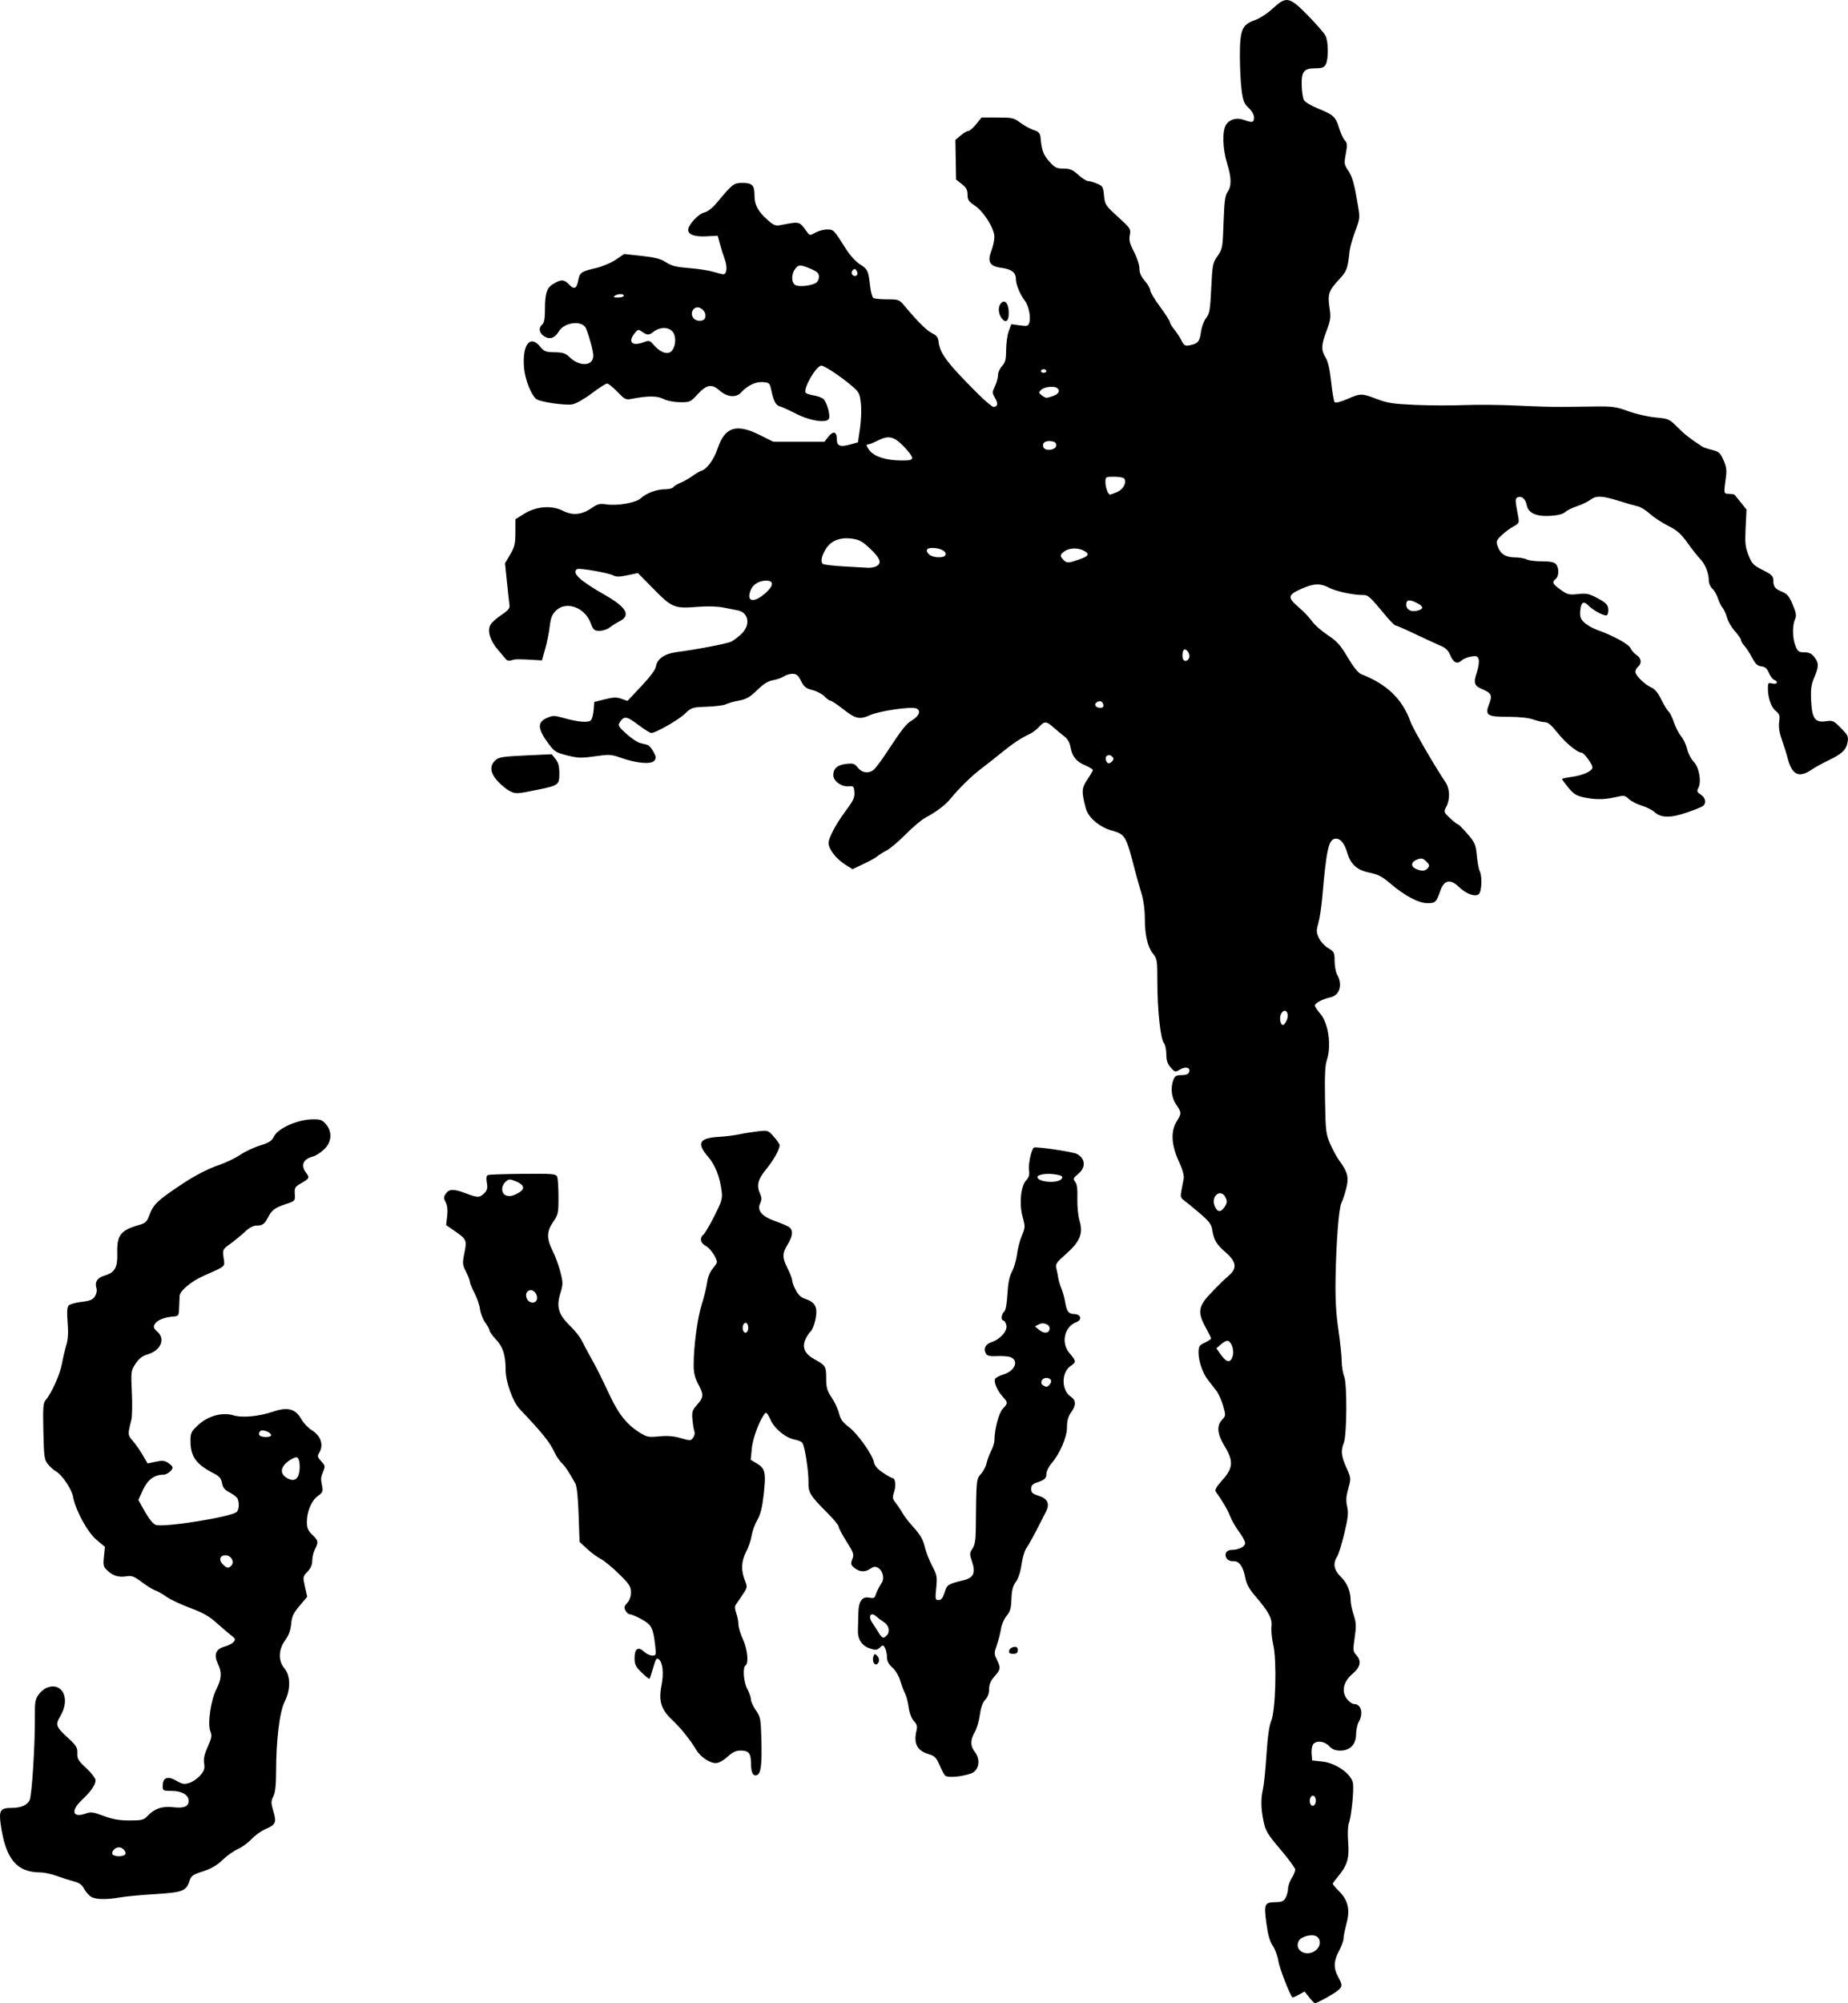 <?xml version="1.0" encoding="UTF-8" standalone="no"?>
<!-- Created with Inkscape (http://www.inkscape.org/) -->

<svg
   width="273.077mm"
   height="295.824mm"
   viewBox="0 0 273.077 295.824"
   version="1.1"
   id="svg5"
   xml:space="preserve"
   inkscape:version="1.2.1 (9c6d41e410, 2022-07-14)"
   sodipodi:docname="Gustaf Wilhelm Palm signature.svg"
   xmlns:inkscape="http://www.inkscape.org/namespaces/inkscape"
   xmlns:sodipodi="http://sodipodi.sourceforge.net/DTD/sodipodi-0.dtd"
   xmlns="http://www.w3.org/2000/svg"
   xmlns:svg="http://www.w3.org/2000/svg"><sodipodi:namedview
     id="namedview7"
     pagecolor="#ffffff"
     bordercolor="#000000"
     borderopacity="0.25"
     inkscape:showpageshadow="2"
     inkscape:pageopacity="0.0"
     inkscape:pagecheckerboard="0"
     inkscape:deskcolor="#d1d1d1"
     inkscape:document-units="mm"
     showgrid="false"
     inkscape:zoom="0.2102413"
     inkscape:cx="537.47765"
     inkscape:cy="587.42026"
     inkscape:window-width="1440"
     inkscape:window-height="878"
     inkscape:window-x="-6"
     inkscape:window-y="-6"
     inkscape:window-maximized="1"
     inkscape:current-layer="layer1" /><defs
     id="defs2" /><g
     inkscape:label="Lager 1"
     inkscape:groupmode="layer"
     id="layer1"
     transform="translate(37.544,5.917)"><path
       style="fill:#000000;stroke-width:0.265"
       d="m 155.927,289.049 -0.703,-0.859 -0.854,0.471 c -0.47,0.259 -0.887,0.438 -0.927,0.397 -0.404,-0.408 -1.939,-4.372 -2.086,-5.383 -0.104,-0.718 -0.473,-1.723 -0.819,-2.232 -0.453,-0.666 -0.721,-1.616 -0.955,-3.378 -0.377,-2.845 -0.287,-3.043 1.406,-3.08 0.925,-0.02 1.188,-0.144 1.463,-0.686 0.184,-0.364 0.337,-0.959 0.339,-1.323 0.003,-0.364 0.243,-1.051 0.533,-1.528 0.29,-0.476 0.528,-1.048 0.528,-1.269 0,-0.222 -0.978,-1.552 -2.172,-2.957 -1.922,-2.26 -2.211,-2.739 -2.508,-4.155 -0.401,-1.911 -0.424,-3.327 -0.079,-4.822 0.14,-0.608 0.368,-2.87 0.506,-5.027 0.166,-2.604 0.402,-4.278 0.7,-4.98 0.65,-1.532 0.851,-8.864 0.307,-11.245 -0.216,-0.946 -0.335,-2.162 -0.265,-2.702 0.149,-1.147 -0.399,-2.183 -2.361,-4.462 -0.923,-1.072 -1.333,-1.811 -1.5,-2.704 -0.32,-1.715 -0.918,-2.549 -1.781,-2.486 -0.783,0.057 -1.337,-0.576 -1.084,-1.237 0.092,-0.239 0.459,-0.433 0.819,-0.433 1.065,0 2.01,-0.474 2.01,-1.008 0,-0.271 -0.399,-1.018 -0.887,-1.66 -0.488,-0.642 -1.083,-1.676 -1.323,-2.297 -0.373,-0.968 -1.227,-2.424 -2.138,-3.646 -0.172,-0.231 0.128,-0.747 0.992,-1.709 1.6,-1.78 1.664,-2.801 0.313,-5.025 -1.084,-1.785 -1.195,-2.987 -0.358,-3.878 0.553,-0.588 0.557,-0.645 0.15,-2.074 -0.23,-0.808 -0.694,-1.822 -1.031,-2.252 -0.337,-0.43 -0.884,-1.134 -1.214,-1.563 -0.792,-1.029 -1.384,-2.751 -1.384,-4.028 0,-0.916 0.102,-1.078 0.926,-1.471 0.509,-0.243 0.926,-0.52 0.926,-0.615 0,-0.095 -0.355,-0.817 -0.789,-1.605 -1.216,-2.206 -1.106,-3.118 0.591,-4.909 1.413,-1.491 1.72,-1.792 2.946,-2.891 1.127,-1.009 0.945,-1.984 -0.624,-3.335 -1.351,-1.163 -1.705,-1.775 -1.973,-3.403 -0.122,-0.745 -0.518,-1.243 -1.938,-2.442 -0.982,-0.829 -2.011,-1.67 -2.289,-1.869 -0.417,-0.3 -0.47,-0.541 -0.306,-1.394 0.109,-0.568 0.259,-1.352 0.333,-1.744 0.089,-0.47 -0.158,-1.349 -0.728,-2.586 -1.097,-2.38 -1.206,-4.417 -0.313,-5.861 0.741,-1.199 0.738,-1.317 -0.07,-2.507 -0.704,-1.038 -0.861,-2.459 -0.403,-3.662 0.21,-0.553 0.432,-0.679 1.199,-0.679 0.619,0 0.997,-0.145 1.103,-0.424 0.262,-0.683 -0.466,-0.916 -1.312,-0.419 -0.746,0.438 -0.772,0.432 -1.401,-0.296 -0.478,-0.554 -0.641,-1.052 -0.641,-1.964 0,-0.672 -0.161,-1.409 -0.358,-1.639 -0.501,-0.585 -0.965,-4.908 -0.965,-8.981 0,-3.212 -0.04,-3.483 -0.62,-4.183 -0.817,-0.986 -1.233,-2.766 -1.233,-5.278 0,-1.254 -0.192,-2.669 -0.496,-3.653 -0.273,-0.883 -0.697,-2.38 -0.942,-3.326 -1.374,-5.304 -1.413,-5.37 -3.533,-5.987 -1.78,-0.517 -3.395,-1.912 -3.747,-3.236 -0.658,-2.474 -0.63,-3.014 0.226,-4.271 0.445,-0.655 0.812,-1.284 0.815,-1.398 0.003,-0.114 -0.523,-0.434 -1.169,-0.711 -1.324,-0.568 -1.879,-1.273 -2.145,-2.724 -0.121,-0.66 -0.446,-1.197 -0.961,-1.587 -0.428,-0.325 -1.147,-0.918 -1.596,-1.318 -1.014,-0.902 -1.276,-0.906 -2.082,-0.032 -0.353,0.382 -0.939,0.835 -1.303,1.005 -1.369,0.641 -2.497,1.386 -4.236,2.798 -0.985,0.8 -2.347,1.872 -3.026,2.381 -1.344,1.008 -3.269,2.889 -4.498,4.396 -0.791,0.969 -2.054,1.923 -3.814,2.881 -0.535,0.291 -1.819,1.382 -2.853,2.424 -1.034,1.042 -2.282,2.098 -2.774,2.347 -0.491,0.249 -1.092,0.627 -1.334,0.839 -0.243,0.213 -1.179,0.735 -2.081,1.162 l -1.639,0.775 -0.918,-0.567 c -1.155,-0.714 -2.089,-1.713 -2.477,-2.651 -0.254,-0.613 -0.2,-0.946 0.343,-2.131 0.355,-0.772 1.265,-2.232 2.023,-3.244 1.148,-1.533 1.365,-1.997 1.3,-2.778 -0.073,-0.872 -0.135,-0.932 -0.89,-0.861 -1.006,0.095 -2.232,-0.802 -2.232,-1.633 0,-0.994 0.605,-1.53 1.892,-1.675 1.059,-0.119 1.261,-0.055 1.742,0.556 0.594,0.755 1.537,0.899 2.287,0.351 0.256,-0.187 1.023,-1.182 1.704,-2.211 2.693,-4.065 3.086,-4.566 4.056,-5.164 1.06,-0.653 1.322,-1.446 0.573,-1.733 -0.778,-0.299 -5.438,0.375 -6.787,0.981 -1.595,0.717 -2.153,0.59 -4.094,-0.934 -0.828,-0.65 -1.633,-1.181 -1.789,-1.181 -0.157,-9e-5 -0.553,-0.286 -0.882,-0.636 -0.328,-0.35 -1.121,-0.768 -1.762,-0.929 -0.968,-0.244 -1.256,-0.472 -1.703,-1.349 -0.431,-0.846 -0.684,-1.056 -1.268,-1.056 -0.401,0 -0.97,0.169 -1.265,0.375 -0.294,0.206 -1.006,0.458 -1.58,0.559 -0.75,0.132 -1.419,0.548 -2.371,1.472 -1.076,1.045 -1.589,1.337 -2.719,1.552 -0.766,0.145 -1.625,0.389 -1.909,0.541 -0.284,0.152 -1.536,0.313 -2.781,0.359 -2.187,0.079 -2.299,0.115 -3.247,1.022 -0.985,0.943 -4.324,2.852 -4.988,2.852 -0.195,0 -1.085,-0.556 -1.977,-1.235 -1.687,-1.283 -2.074,-1.319 -2.73,-0.258 -0.234,0.378 -0.056,0.657 1.041,1.633 0.728,0.647 1.621,1.249 1.984,1.337 0.364,0.088 0.852,0.211 1.086,0.274 0.233,0.062 0.642,0.518 0.909,1.013 0.419,0.777 0.434,0.961 0.115,1.345 -0.467,0.562 -2.629,0.368 -4.926,-0.442 -1.435,-0.506 -1.72,-0.522 -3.84,-0.22 -2.01,0.287 -2.511,0.271 -4.101,-0.131 -1.639,-0.414 -1.898,-0.575 -2.719,-1.688 -1.691,-2.295 -1.735,-3.232 -0.182,-3.881 0.787,-0.329 1.083,-0.326 2.319,0.025 2.227,0.632 3.769,0.756 4.12,0.333 0.166,-0.2 0.34,-0.886 0.387,-1.524 l 0.084,-1.16 1.574,-0.39 c 1.266,-0.314 1.745,-0.328 2.451,-0.073 l 0.877,0.317 2.047,-2.171 c 1.347,-1.428 2.092,-2.444 2.179,-2.968 0.178,-1.074 1.286,-1.842 2.977,-2.064 3.126,-0.411 7.578,-1.266 8.167,-1.569 0.346,-0.178 1.016,-0.69 1.489,-1.138 1.366,-1.293 1.071,-3.156 -0.548,-3.465 -0.317,-0.06 -1.254,-0.246 -2.081,-0.412 -0.927,-0.186 -2.364,-0.233 -3.744,-0.121 -3.551,0.288 -3.867,0.164 -6.576,-2.584 l -2.362,-2.396 -1.536,0.326 c -1.148,0.244 -1.677,0.251 -2.092,0.028 -0.715,-0.383 -5.03,-1.139 -5.355,-0.939 -0.865,0.535 0.404,1.717 4.085,3.806 3.204,1.818 3.893,3.026 2.217,3.886 -0.473,0.243 -1.144,0.662 -1.491,0.933 -0.347,0.27 -1.022,0.492 -1.499,0.492 -0.784,0 -0.912,-0.114 -1.317,-1.175 -0.886,-2.321 -3.641,-3.286 -5.13,-1.796 -0.573,0.573 -0.772,1.08 -0.914,2.336 -0.1,0.882 -0.398,2.368 -0.663,3.303 l -0.482,1.699 -1.032,-0.061 c -2.528,-0.149 -2.916,-0.144 -3.448,0.042 -0.36,0.126 -0.666,0.069 -0.847,-0.157 -0.156,-0.194 -0.692,-0.83 -1.192,-1.412 -1.121,-1.305 -1.569,-2.734 -1.132,-3.612 0.17,-0.342 0.901,-1.012 1.625,-1.489 1.018,-0.671 1.296,-1 1.231,-1.455 -0.047,-0.323 -0.214,-1.852 -0.373,-3.398 l -0.288,-2.81 0.764,-1.291 c 0.655,-1.107 0.765,-1.571 0.77,-3.251 l 0.006,-1.959 1.313,-0.81 c 1.79,-1.104 4.045,-1.274 5.699,-0.43 1.432,0.731 2.792,0.6 4.244,-0.406 0.884,-0.613 1.199,-0.69 2.196,-0.541 1.613,0.242 4.359,-0.24 5.045,-0.885 0.809,-0.76 2.36,-1.344 3.57,-1.344 0.578,0 1.132,-0.131 1.231,-0.292 0.099,-0.16 0.605,-0.469 1.123,-0.686 0.519,-0.217 1.308,-0.667 1.754,-1.001 0.446,-0.334 1.049,-0.679 1.34,-0.767 0.783,-0.238 1.838,-1.699 2.357,-3.266 1.06,-3.195 2.762,-3.739 6.249,-1.997 l 1.977,0.988 3.773,0.004 3.773,0.004 0.615,-0.77 c 0.72,-0.902 1.231,-0.737 1.231,0.397 0,0.995 0.49,1.188 1.967,0.775 l 1.155,-0.323 0.305,-2.085 c 0.169,-1.159 0.225,-2.794 0.124,-3.682 -0.171,-1.512 -0.252,-1.657 -1.517,-2.717 -1.603,-1.343 -3.878,-2.84 -4.318,-2.84 -0.756,0 -2.717,3.369 -2.328,3.998 0.079,0.128 0.622,0.31 1.205,0.403 0.584,0.093 1.228,0.337 1.433,0.542 0.512,0.512 1.025,2.327 0.813,2.879 -0.279,0.726 -2.84,0.335 -4.934,-0.754 -0.941,-0.489 -1.975,-0.958 -2.299,-1.042 -0.626,-0.162 -0.937,-0.748 -1.302,-2.454 -0.211,-0.986 -0.294,-1.064 -1.227,-1.141 -1.048,-0.087 -2.3,0.507 -3.225,1.529 -0.743,0.821 -2.049,0.704 -3.175,-0.284 -1.184,-1.04 -1.908,-0.902 -3.324,0.631 -0.986,1.068 -1.087,1.111 -2.56,1.09 -0.91,-0.013 -1.9,-0.212 -2.435,-0.489 -0.901,-0.467 -2.353,-0.464 -4.735,0.01 -0.791,0.157 -0.986,0.057 -2.046,-1.049 -0.644,-0.673 -1.331,-1.223 -1.527,-1.223 -0.195,0 -1.213,0.65 -2.262,1.445 -1.071,0.811 -2.319,1.522 -2.847,1.621 -1.049,0.197 -4.802,-0.346 -5.347,-0.773 -0.774,-0.607 -1.671,-2.903 -1.818,-4.657 -0.279,-3.329 0.888,-4.89 2.342,-3.131 0.632,0.764 0.852,0.852 2.181,0.872 1.23,0.019 1.605,0.143 2.228,0.74 1.518,1.454 3.487,1.313 3.487,-0.25 0,-0.622 -0.554,-2.697 -1.063,-3.979 -0.504,-1.271 -3.213,-0.987 -4.046,0.424 -0.587,0.994 -1.349,1.235 -2.18,0.691 -0.732,-0.48 -0.843,-1.245 -0.252,-1.736 0.287,-0.238 0.397,-0.867 0.397,-2.264 0,-2.242 0.266,-3.113 1.113,-3.648 1.21,-0.764 1.716,-0.768 2.41,-0.019 0.775,0.836 1.158,0.685 1.39,-0.551 0.221,-1.178 0.44,-1.335 2.536,-1.821 0.985,-0.228 2.304,-0.777 3.006,-1.251 l 1.251,-0.844 2.584,0.281 c 1.995,0.217 2.818,0.432 3.607,0.945 0.811,0.527 1.514,0.703 3.404,0.852 1.31,0.103 2.917,0.349 3.572,0.547 0.655,0.198 1.326,0.361 1.49,0.362 0.516,0.005 0.614,-1.087 0.2,-2.219 -0.218,-0.597 -0.541,-1.622 -0.716,-2.276 l -0.319,-1.191 -1.633,0.085 c -1.779,0.092 -2.726,-0.241 -2.726,-0.96 0,-0.744 1.518,-2.375 2.388,-2.566 0.51,-0.112 1.197,-0.658 1.916,-1.522 2.232,-2.684 2.436,-2.842 3.693,-2.842 1.453,0 1.793,0.339 1.793,1.786 0,1.45 0.466,2.355 1.864,3.618 0.933,0.843 1.234,0.974 1.935,0.841 3,-0.567 2.769,-0.627 3.987,1.032 0.376,0.512 0.416,0.514 1.217,0.066 0.456,-0.255 1.23,-0.463 1.721,-0.463 0.968,0 1.005,0.038 2.766,2.833 0.608,0.965 1.468,1.915 2.085,2.305 1.162,0.733 1.245,0.909 1.51,3.197 0.101,0.873 0.317,1.675 0.479,1.782 0.162,0.107 1.085,0.196 2.05,0.198 1.724,0.004 1.771,0.023 2.646,1.07 1.886,2.257 3.232,3.58 4.03,3.962 0.617,0.296 0.849,0.601 0.907,1.191 0.168,1.728 1.276,3.199 5.824,7.731 1.063,1.059 2.098,1.926 2.299,1.926 0.627,0 0.713,-0.495 0.229,-1.315 -0.439,-0.743 -0.44,-0.839 -0.015,-1.729 0.247,-0.518 0.449,-1.258 0.449,-1.644 0,-0.386 0.268,-0.987 0.595,-1.335 0.491,-0.523 0.598,-0.943 0.608,-2.398 0.007,-0.97 0.182,-2.218 0.39,-2.773 l 0.377,-1.009 1.239,0.17 c 1.108,0.152 1.258,0.111 1.417,-0.391 0.262,-0.825 -0.097,-2.544 -0.687,-3.294 -0.683,-0.869 -1.294,-2.365 -1.294,-3.171 0,-0.952 -0.644,-1.444 -2.151,-1.644 -1.731,-0.23 -2.1,-0.875 -1.46,-2.551 0.24,-0.628 0.436,-1.538 0.436,-2.024 0,-1.223 -1.589,-3.75 -2.907,-4.622 -0.895,-0.592 -1.062,-0.845 -1.062,-1.606 0,-0.701 -0.189,-1.051 -0.846,-1.565 l -0.846,-0.662 -0.051,-2.93 -0.051,-2.93 0.784,-0.66 c 0.431,-0.363 0.942,-0.66 1.135,-0.66 0.193,0 0.709,-0.446 1.147,-0.992 l 0.797,-0.992 h 2.359 c 2.177,0 2.434,0.057 3.331,0.742 0.535,0.408 1.418,0.895 1.964,1.083 0.807,0.278 1.004,0.484 1.061,1.11 0.174,1.917 0.419,2.589 1.299,3.563 0.824,0.912 1.087,1.043 2.101,1.043 0.953,0 1.341,0.165 2.184,0.926 0.564,0.509 1.223,0.926 1.464,0.926 0.242,0 0.836,0.166 1.321,0.368 0.809,0.338 0.892,0.483 1.015,1.764 0.129,1.338 0.213,1.467 2.061,3.147 1.86,1.692 1.921,1.784 1.749,2.698 -0.142,0.759 -0.019,1.246 0.621,2.464 0.449,0.854 0.799,1.926 0.799,2.449 0,0.656 0.234,1.197 0.794,1.834 0.437,0.497 0.794,1.119 0.794,1.383 0,0.263 0.655,1.36 1.455,2.437 0.8,1.077 1.455,2.099 1.455,2.27 0,0.171 0.281,0.648 0.624,1.059 0.343,0.411 0.829,1.148 1.08,1.637 0.406,0.792 0.544,0.871 1.269,0.726 1.182,-0.236 1.438,-0.549 1.629,-1.987 0.094,-0.709 0.433,-1.623 0.754,-2.03 0.512,-0.651 0.604,-1.184 0.759,-4.404 0.166,-3.46 0.218,-3.724 0.933,-4.755 0.728,-1.05 0.762,-1.237 0.889,-4.951 0.106,-3.101 0.223,-3.988 0.595,-4.514 0.603,-0.852 0.581,-2.123 -0.073,-4.21 -0.669,-2.135 -0.74,-4.818 -0.151,-5.717 0.538,-0.822 1.576,-1.095 2.664,-0.702 1.223,0.442 1.463,0.381 1.463,-0.373 0,-0.413 -0.307,-0.956 -0.786,-1.394 -0.655,-0.598 -0.828,-1.026 -1.038,-2.565 -0.139,-1.016 -0.256,-3.252 -0.262,-4.969 -0.013,-3.985 0.299,-4.764 2.168,-5.419 0.747,-0.262 1.877,-0.99 2.657,-1.712 2.035,-1.884 2.484,-1.798 5.231,1.008 1.219,1.246 2.385,2.584 2.59,2.975 0.443,0.844 0.47,3.453 0.043,4.25 -0.236,0.441 -0.549,0.564 -1.433,0.564 -1.784,0 -2.164,0.439 -2.123,2.451 0.019,0.935 0.165,1.943 0.323,2.239 0.161,0.301 1.079,0.854 2.082,1.254 2.265,0.904 2.633,1.243 3.118,2.874 0.216,0.728 0.592,1.543 0.835,1.812 0.381,0.421 0.402,0.698 0.157,2.007 -0.264,1.408 -0.239,1.586 0.337,2.444 0.636,0.947 0.899,1.879 1.463,5.192 0.308,1.808 0.292,1.961 -0.403,3.779 -0.398,1.042 -0.778,2.396 -0.843,3.01 -0.275,2.569 -0.402,2.907 -1.552,4.136 -1.519,1.624 -1.706,2.176 -1.407,4.151 0.218,1.437 0.171,1.811 -0.429,3.405 -0.812,2.156 -0.838,2.855 -0.148,3.971 0.359,0.58 0.619,1.726 0.819,3.603 0.161,1.514 0.395,2.859 0.52,2.991 0.133,0.14 0.896,-0.052 1.844,-0.463 1.996,-0.866 2.149,-0.866 4.396,-0.006 1.538,0.589 2.406,0.722 5.654,0.865 2.11,0.093 5.384,0.106 7.276,0.028 1.892,-0.078 5.404,-0.043 7.805,0.076 2.401,0.119 5.378,0.205 6.615,0.191 1.237,-0.015 3.499,-0.042 5.027,-0.062 2.432,-0.031 3.025,0.056 4.763,0.696 1.091,0.402 2.894,0.818 4.007,0.923 1.966,0.187 2.058,0.227 3.289,1.458 1.085,1.085 1.695,1.562 3.658,2.861 0.16,0.106 0.807,0.322 1.438,0.479 1.009,0.252 1.211,0.432 1.685,1.505 0.428,0.968 0.5,1.495 0.351,2.564 -0.337,2.412 -0.339,2.398 0.445,2.413 0.395,0.008 0.771,0.069 0.837,0.135 0.066,0.066 0.49,0.587 0.943,1.158 l 0.824,1.038 -0.131,2.666 c -0.112,2.287 -0.052,2.866 0.426,4.07 0.5,1.261 0.715,1.483 2.108,2.187 1.32,0.666 1.551,0.891 1.555,1.507 0.006,0.971 0.225,1.256 1.319,1.711 0.749,0.312 1.047,0.676 1.555,1.902 0.517,1.246 0.575,1.632 0.33,2.17 -0.414,0.909 -0.372,2.85 0.085,3.945 0.333,0.798 0.504,0.918 1.304,0.918 0.679,0 1.064,0.183 1.469,0.697 0.69,0.877 0.688,1.394 -0.009,3.015 -0.45,1.047 -0.539,1.7 -0.462,3.396 0.121,2.671 0.577,3.309 2.193,3.071 1.008,-0.148 1.147,-0.085 2.219,1.013 1.05,1.076 1.129,1.25 0.962,2.138 -0.207,1.104 -0.861,1.702 -2.926,2.679 -0.784,0.371 -1.86,0.969 -2.39,1.329 -1.87,1.269 -2.894,0.769 -3.534,-1.727 -0.168,-0.655 -0.551,-1.875 -0.85,-2.711 -0.375,-1.046 -0.499,-1.864 -0.397,-2.623 0.127,-0.945 0.057,-1.174 -0.485,-1.601 -0.685,-0.539 -1.177,-1.933 -1.179,-3.347 -0.003,-0.816 0.053,-0.875 0.66,-0.723 0.721,0.181 0.938,-0.284 0.255,-0.546 -0.224,-0.086 -0.571,-0.549 -0.772,-1.03 -0.272,-0.652 -0.555,-0.896 -1.112,-0.96 -0.58,-0.067 -0.885,-0.352 -1.366,-1.276 -0.34,-0.655 -0.847,-1.436 -1.127,-1.737 -0.28,-0.3 -0.508,-0.687 -0.508,-0.859 0,-0.172 -0.403,-0.76 -0.896,-1.306 -0.493,-0.546 -1.023,-1.454 -1.178,-2.016 -0.155,-0.563 -0.451,-1.218 -0.658,-1.455 -0.207,-0.237 -0.515,-0.864 -0.684,-1.392 -0.169,-0.528 -0.542,-1.172 -0.827,-1.43 -0.286,-0.258 -0.519,-0.791 -0.519,-1.183 0,-1.09 -0.531,-2.44 -1.249,-3.173 -0.356,-0.364 -1.203,-1.435 -1.882,-2.381 -0.996,-1.386 -1.557,-1.881 -2.893,-2.553 -0.912,-0.458 -2.129,-1.259 -2.705,-1.779 -0.576,-0.52 -1.378,-1.015 -1.782,-1.098 -0.404,-0.084 -1.665,-0.444 -2.803,-0.8 -2.476,-0.776 -3.34,-0.809 -4.179,-0.161 -0.347,0.268 -1.216,0.685 -1.932,0.925 -0.716,0.241 -1.526,0.641 -1.801,0.89 -0.324,0.293 -1.087,0.49 -2.163,0.558 -2.078,0.132 -3.277,-0.395 -3.507,-1.543 -0.188,-0.94 -0.725,-1.435 -1.313,-1.21 -0.443,0.17 -0.439,0.332 0.061,2.997 0.144,0.769 0.071,0.903 -0.722,1.323 -0.485,0.257 -1.271,0.841 -1.746,1.298 -0.795,0.764 -0.841,0.896 -0.575,1.658 0.389,1.115 1.179,1.613 2.559,1.613 0.632,0 1.396,0.132 1.699,0.294 0.302,0.162 1.307,0.29 2.232,0.284 1.152,-0.007 1.808,0.115 2.079,0.386 0.51,0.51 0.51,1.786 -7.9e-4,2.21 -0.597,0.496 -0.499,0.717 0.711,1.593 1.011,0.733 1.237,0.789 2.58,0.648 1.292,-0.136 1.649,-0.059 2.927,0.628 1.142,0.614 1.474,0.937 1.542,1.502 0.048,0.396 -0.024,0.831 -0.16,0.966 -0.271,0.271 -1.984,-0.606 -2.795,-1.432 -0.702,-0.715 -1.089,-0.45 -1.182,0.809 -0.067,0.912 0.04,1.215 0.621,1.753 0.386,0.358 1.256,0.848 1.933,1.089 2.349,0.836 4.598,2.072 4.875,2.68 0.151,0.331 0.554,0.786 0.895,1.009 0.707,0.463 0.808,1.233 0.224,1.717 -0.218,0.181 -0.397,0.53 -0.397,0.774 0,0.531 1.438,1.918 2.419,2.333 0.45,0.19 0.954,0.817 1.415,1.758 0.394,0.805 0.876,1.596 1.072,1.759 0.196,0.163 0.553,0.886 0.792,1.607 0.239,0.721 0.718,1.646 1.062,2.056 0.345,0.41 0.741,1.253 0.88,1.873 0.139,0.62 0.578,1.466 0.974,1.88 0.813,0.848 1.181,2.951 0.68,3.886 -0.243,0.455 -0.185,0.609 0.367,0.971 0.707,0.463 0.859,1.249 0.326,1.676 -0.182,0.146 -1.279,0.589 -2.438,0.986 -2.387,0.817 -3.8,0.786 -4.745,-0.102 -0.321,-0.301 -1.157,-0.72 -1.858,-0.931 -0.701,-0.211 -1.558,-0.65 -1.904,-0.975 -0.586,-0.551 -0.721,-0.57 -1.973,-0.281 -1.668,0.385 -3.009,0.393 -4.713,0.027 -1.071,-0.23 -1.496,-0.499 -2.262,-1.434 -0.519,-0.633 -0.943,-1.205 -0.943,-1.271 0,-0.066 0.624,-0.203 1.386,-0.304 1.702,-0.226 3.112,-0.865 3.112,-1.411 0,-0.491 -1.244,-2.178 -1.607,-2.178 -0.614,0 -2.411,-1.485 -3.547,-2.93 -0.869,-1.106 -1.412,-1.568 -1.843,-1.568 -0.336,0 -1.117,-0.179 -1.736,-0.397 -0.705,-0.249 -2.088,-0.397 -3.705,-0.397 -3.152,0 -3.479,-0.221 -2.819,-1.902 0.499,-1.27 0.33,-1.619 -1.065,-2.202 -1.157,-0.484 -1.281,-0.896 -0.75,-2.495 0.244,-0.734 0.361,-1.58 0.262,-1.892 -0.152,-0.478 -0.322,-0.542 -1.111,-0.413 -0.512,0.083 -1.15,0.349 -1.418,0.591 -0.655,0.593 -1.203,0.328 -1.679,-0.813 -0.282,-0.676 -0.682,-1.065 -1.397,-1.36 -0.551,-0.227 -2.223,-0.997 -3.716,-1.71 -1.493,-0.713 -2.824,-1.297 -2.958,-1.297 -0.134,0 -0.699,-0.546 -1.255,-1.214 -2.656,-3.189 -2.762,-3.284 -3.643,-3.284 -1.43,0 -3.929,-0.546 -4.944,-1.081 -1.283,-0.675 -2.246,-0.638 -4.041,0.155 -2.066,0.914 -2.126,1.276 -0.448,2.721 0.76,0.655 1.659,1.599 1.998,2.097 0.339,0.499 1.367,1.405 2.285,2.013 1.395,0.925 1.885,1.468 2.983,3.314 0.86,1.446 1.55,2.3 1.998,2.474 3.806,1.478 6.103,3.702 7.285,7.053 0.348,0.987 3.603,6.601 5.161,8.903 0.645,0.953 0.7,2.497 0.127,3.604 -0.408,0.788 -0.4,0.813 0.548,1.707 0.529,0.499 1.049,0.907 1.157,0.907 0.107,0 0.741,0.633 1.409,1.406 1.114,1.29 1.228,1.554 1.387,3.218 0.096,0.997 0.286,2.023 0.424,2.281 0.4,0.748 0.306,3.038 -0.141,3.409 -0.541,0.449 -1.868,-0.038 -2.945,-1.082 -1.241,-1.203 -2.178,-1.01 -2.728,0.563 -0.602,1.724 -0.73,1.846 -1.923,1.846 -1.292,0 -3.382,-1.113 -5.507,-2.933 -1.151,-0.986 -1.785,-1.314 -3.031,-1.568 -1.855,-0.379 -2.781,-1.207 -3.296,-2.949 -0.4,-1.35 -0.974,-2.075 -1.646,-2.075 -1.098,0 -1.406,1.321 -2.066,8.864 -0.115,1.31 -0.367,2.943 -0.562,3.63 -0.312,1.102 -0.3,1.36 0.096,2.192 0.247,0.519 0.866,1.189 1.376,1.489 0.865,0.51 0.927,0.636 0.935,1.909 0.005,0.75 0.18,1.661 0.388,2.024 0.832,1.456 0.364,3.026 -0.99,3.318 -1.151,0.248 -2.317,0.861 -2.317,1.218 0,0.159 0.345,0.682 0.767,1.163 1.24,1.413 1.727,4.77 0.999,6.902 -0.255,0.747 -0.326,2.355 -0.262,5.92 0.083,4.597 0.13,4.991 0.78,6.482 0.381,0.873 0.981,1.974 1.334,2.447 1.245,1.669 1.44,2.479 1.001,4.162 -0.215,0.827 -0.526,1.754 -0.69,2.061 -0.385,0.719 -0.779,5.794 -0.869,11.173 -0.051,3.052 0.065,5.156 0.416,7.541 0.267,1.819 0.487,3.918 0.489,4.664 0.002,0.746 0.167,1.758 0.368,2.249 0.453,1.105 0.406,8.696 -0.061,9.839 -0.461,1.128 -0.373,1.947 0.393,3.652 0.689,1.536 0.692,1.569 0.274,3.076 -0.324,1.165 -0.362,1.79 -0.164,2.66 0.213,0.932 0.137,1.646 -0.421,3.969 -0.374,1.558 -0.852,3.096 -1.062,3.418 -0.655,1.006 -0.474,1.999 0.547,2.988 0.936,0.908 1.448,2.15 1.451,3.52 7.9e-4,0.409 0.201,1.353 0.444,2.098 0.376,1.151 0.399,1.654 0.152,3.357 -0.267,1.842 -0.25,2.047 0.219,2.55 0.827,0.886 0.65,1.806 -0.54,2.805 -1.361,1.144 -1.68,2.616 -0.807,3.727 0.314,0.4 0.777,0.727 1.029,0.727 1.065,0 1.425,1.37 0.695,2.646 -0.208,0.364 -0.382,1.173 -0.388,1.798 -0.013,1.522 -0.887,2.435 -2.332,2.435 -0.75,0 -1.19,-0.177 -1.646,-0.661 -0.693,-0.738 -1.872,-0.879 -2.366,-0.283 -0.173,0.208 -0.277,0.833 -0.231,1.389 l 0.083,1.011 1.516,0.163 c 2.004,0.215 4.297,1.84 4.509,3.195 0.164,1.049 -0.232,4.932 -0.603,5.907 -0.151,0.398 -0.192,1.619 -0.096,2.867 0.182,2.367 -0.137,3.386 -1.609,5.136 -0.371,0.441 -0.674,0.869 -0.674,0.953 0,0.083 0.408,0.56 0.907,1.059 1.36,1.36 1.68,2.723 1.126,4.8 -0.245,0.92 -0.446,1.927 -0.446,2.237 0,0.31 -0.298,1.123 -0.661,1.807 -0.8,1.502 -0.835,2.519 -0.132,3.829 0.667,1.245 0.662,1.406 -0.066,2.039 -0.543,0.472 -3.059,1.858 -3.373,1.859 -0.073,1.8e-4 -0.449,-0.386 -0.836,-0.859 z m 1.117,-7.093 c 0.612,-0.612 0.594,-1.516 -0.039,-1.912 -0.686,-0.43 -2.343,0.017 -2.662,0.719 -0.687,1.508 1.445,2.45 2.701,1.194 z m -0.149,-21.944 c 0,-0.34 -0.149,-0.667 -0.331,-0.728 -0.406,-0.135 -0.71,0.576 -0.491,1.146 0.233,0.607 0.822,0.306 0.822,-0.419 z m -12.266,-65.733 c 0.218,-0.817 -0.183,-2.012 -0.736,-2.192 -0.166,-0.054 -0.616,0.175 -1,0.51 l -0.698,0.608 0.718,1.002 c 0.829,1.156 1.419,1.181 1.716,0.072 z m -1.197,-21.987 c 0.353,-0.538 0.381,-0.802 0.144,-1.323 -0.671,-1.472 -2.245,-0.282 -1.621,1.225 0.393,0.948 0.898,0.981 1.477,0.098 z m 9.137,-27.489 c 0.514,-1.127 -0.243,-2.047 -0.811,-0.986 -0.287,0.536 -0.1,1.63 0.278,1.63 0.132,0 0.372,-0.29 0.533,-0.645 z m 20.874,-22.521 c 0.285,-0.344 0.248,-0.505 -0.226,-0.979 -0.47,-0.47 -0.694,-0.523 -1.299,-0.311 -0.929,0.327 -1.067,0.996 -0.284,1.374 0.862,0.415 1.416,0.39 1.809,-0.084 z m -46.608,-15.825 c 0.229,-0.276 0.202,-0.443 -0.111,-0.703 -0.506,-0.42 -1.07,0.023 -0.829,0.65 0.196,0.511 0.544,0.53 0.94,0.053 z m -1.341,-8.281 c -0.104,-0.538 -0.491,-0.687 -0.979,-0.378 -0.479,0.303 -0.144,0.819 0.532,0.819 0.355,0 0.504,-0.147 0.447,-0.441 z m 12.702,-7.068 c 0.103,-0.533 -0.44,-1.281 -0.779,-1.071 -0.277,0.171 -0.315,1.268 -0.053,1.53 0.286,0.286 0.736,0.039 0.832,-0.459 z m 34.022,-6.939 c 0.626,-0.24 0.509,-0.573 -0.362,-1.023 -1.13,-0.584 -1.601,-0.515 -1.601,0.236 0,0.83 0.905,1.193 1.963,0.787 z m -96.706,-2.453 c 1.278,-1.105 1.351,-1.885 0.175,-1.885 -1.041,0 -1.943,0.534 -2.282,1.352 -0.727,1.755 0.371,2.032 2.107,0.532 z m 16.444,-4.011 c 0.84,-0.45 0.592,-1.161 -0.894,-2.567 -1.179,-1.115 -1.622,-1.359 -2.74,-1.513 -1.628,-0.224 -2.95,0.256 -3.714,1.347 -0.713,1.019 -0.963,2.123 -0.542,2.395 0.182,0.118 1.582,0.282 3.11,0.365 1.528,0.083 3.113,0.172 3.523,0.198 0.41,0.027 0.975,-0.075 1.257,-0.225 z m 29.972,-1.004 c 1.435,-0.494 1.602,-0.817 0.672,-1.298 -0.87,-0.45 -2.118,-0.416 -2.822,0.077 -0.697,0.488 -0.73,0.732 -0.172,1.289 0.502,0.502 0.681,0.497 2.322,-0.069 z m -19.788,-0.6 c 0.291,-0.472 -0.469,-0.994 -1.575,-1.083 -1.151,-0.092 -1.475,0.285 -0.815,0.945 0.484,0.484 2.118,0.578 2.39,0.138 z m 25.383,-9.35 c 0.902,-0.377 1.442,-1.382 1.069,-1.987 -0.095,-0.154 -0.761,-0.28 -1.48,-0.28 -1.282,0 -1.307,0.015 -1.307,0.811 0,0.769 0.395,1.835 0.679,1.835 0.072,0 0.54,-0.171 1.04,-0.379 z m -30.294,-5.082 c 0,-0.239 -0.578,-1.013 -1.285,-1.72 -1.467,-1.467 -2.199,-1.61 -3.874,-0.756 -0.571,0.291 -1.199,0.529 -1.397,0.529 -0.257,0 -0.199,0.225 0.204,0.79 0.693,0.973 2.407,1.547 4.699,1.573 1.365,0.015 1.654,-0.058 1.654,-0.416 z m 21.299,-1.814 c 0,-0.386 -0.205,-0.553 -0.76,-0.616 -0.888,-0.102 -1.364,0.269 -1.129,0.88 0.255,0.665 1.889,0.437 1.889,-0.264 z m -0.436,-7.302 c 0.853,-0.297 1.086,-0.845 0.51,-1.201 -0.506,-0.313 -1.884,-0.119 -2.322,0.326 -0.353,0.359 -0.341,0.446 0.116,0.785 0.616,0.457 0.641,0.458 1.696,0.09 z m -1.019,-3.678 c 0,-0.146 -0.179,-0.265 -0.397,-0.265 -0.218,0 -0.397,0.119 -0.397,0.265 0,0.146 0.179,0.265 0.397,0.265 0.218,0 0.397,-0.119 0.397,-0.265 z m -55.332,-3.002 c 0.559,-0.674 0.653,-1.981 0.193,-2.684 -0.555,-0.847 -1.907,-0.898 -2.909,-0.11 -0.702,0.552 -0.925,0.541 -1.825,-0.09 -0.405,-0.284 -0.549,-0.236 -0.986,0.329 -0.99,1.279 -0.369,1.925 1.279,1.329 0.883,-0.319 0.978,-0.299 1.508,0.317 1.045,1.215 2.176,1.59 2.741,0.909 z m 4.892,-4.803 c 0.211,-0.551 -0.063,-1.154 -0.673,-1.481 -0.947,-0.507 -1.737,0.78 -0.957,1.56 0.445,0.445 1.448,0.396 1.63,-0.079 z m -12.002,-3.307 c 0,-0.336 -0.803,-0.336 -1.323,0 -0.301,0.195 -0.19,0.257 0.463,0.261 0.473,0.002 0.86,-0.115 0.86,-0.261 z m 28.344,-1.87 c 0.282,-0.151 0.496,-0.551 0.496,-0.927 0,-0.534 -0.234,-0.762 -1.213,-1.181 -1.543,-0.661 -1.839,-0.653 -2.344,0.068 -0.55,0.785 -0.524,1.963 0.051,2.314 0.503,0.307 2.215,0.151 3.01,-0.274 z m 6.152,-1.252 c 0.072,-0.116 0.024,-0.383 -0.106,-0.593 -0.178,-0.289 -0.311,-0.307 -0.542,-0.077 -0.168,0.168 -0.225,0.435 -0.128,0.593 0.209,0.338 0.59,0.376 0.775,0.077 z M -24.155,274.151 c -0.324,-0.227 -0.768,-0.759 -0.987,-1.181 -0.287,-0.556 -0.707,-0.848 -1.52,-1.059 -0.617,-0.16 -1.752,-0.522 -2.522,-0.803 -0.769,-0.282 -1.841,-0.513 -2.381,-0.513 -3.505,-0.005 -5.137,-1.957 -5.863,-7.01 -0.309,-2.153 -0.079,-2.514 1.606,-2.514 1.342,0 2.25,-0.382 2.644,-1.112 0.346,-0.641 0.832,-8.345 0.787,-12.473 -0.022,-1.985 0.059,-2.459 0.535,-3.127 0.308,-0.433 0.865,-0.903 1.237,-1.045 2.295,-0.873 3.506,1.604 2.023,4.135 -0.808,1.379 -0.731,1.598 1.177,3.356 1.162,1.07 1.334,1.36 1.303,2.188 -0.031,0.83 0.142,1.119 1.33,2.217 0.751,0.694 1.365,1.493 1.364,1.776 -0.002,0.68 -0.676,1.647 -2.049,2.942 -1.674,1.58 -1.34,2.672 0.602,1.97 0.752,-0.272 1.101,-0.225 2.644,0.356 1.339,0.504 2.28,0.669 3.817,0.669 1.82,0 2.104,-0.069 2.646,-0.647 1.043,-1.11 2.185,-1.499 3.829,-1.306 1.572,0.185 2.27,-0.107 2.27,-0.949 0,-0.862 -1.018,-1.464 -2.477,-1.464 -1.323,0 -1.36,-0.021 -1.36,-0.765 0,-1.209 0.721,-1.476 2.004,-0.741 0.928,0.532 1.183,0.573 1.97,0.313 0.497,-0.164 1.217,-0.671 1.6,-1.126 0.561,-0.667 0.667,-1.007 0.546,-1.754 -0.109,-0.67 0.04,-1.349 0.537,-2.457 0.584,-1.301 0.642,-1.642 0.385,-2.264 -0.446,-1.081 0.064,-4.638 0.895,-6.247 0.771,-1.492 0.83,-2.449 0.229,-3.709 -0.644,-1.35 -0.331,-2.202 0.934,-2.543 0.564,-0.152 1.184,-0.468 1.379,-0.703 0.306,-0.368 0.253,-0.504 -0.385,-0.99 -0.407,-0.31 -1.377,-1.138 -2.156,-1.84 -1.071,-0.965 -2.019,-1.5 -3.883,-2.19 -1.357,-0.502 -2.943,-1.251 -3.525,-1.664 -0.582,-0.413 -1.324,-0.834 -1.649,-0.935 -0.325,-0.101 -1.202,-0.643 -1.949,-1.205 -1.128,-0.848 -1.507,-0.996 -2.24,-0.877 -1.182,0.192 -2.002,-0.044 -2.833,-0.814 -0.628,-0.582 -0.677,-0.771 -0.542,-2.082 l 0.149,-1.442 -1.24,-1.033 c -1.333,-1.11 -3.112,-4.366 -3.473,-6.357 -0.211,-1.161 -1.626,-3.26 -2.545,-3.773 -0.337,-0.188 -0.869,-0.664 -1.183,-1.058 -0.519,-0.651 -0.579,-1.091 -0.661,-4.843 -0.078,-3.526 -0.028,-4.198 0.341,-4.618 0.842,-0.959 2.097,-3.738 2.383,-5.279 0.16,-0.859 0.458,-2.129 0.662,-2.821 0.263,-0.892 0.321,-1.874 0.196,-3.367 -0.121,-1.447 -0.08,-2.224 0.131,-2.478 0.169,-0.203 1.02,-0.45 1.892,-0.549 1.269,-0.144 1.669,-0.306 2.002,-0.814 0.243,-0.371 0.345,-0.86 0.244,-1.177 -0.301,-0.949 0.099,-1.571 1.229,-1.909 1.471,-0.441 1.896,-1.189 1.84,-3.237 -0.075,-2.735 0.454,-3.424 3.251,-4.234 0.916,-0.265 1.138,-0.476 1.482,-1.41 0.609,-1.647 1.168,-2.18 4.893,-4.655 1.846,-1.227 3.936,-2.301 5.43,-2.791 0.949,-0.311 2.328,-0.971 3.063,-1.467 0.736,-0.496 2.077,-1.128 2.98,-1.405 1.37,-0.421 1.718,-0.652 2.096,-1.394 0.59,-1.157 3.459,-2.427 5.578,-2.468 1.241,-0.024 1.5,0.065 2.051,0.705 0.988,1.149 0.876,2.659 -0.28,3.748 -0.501,0.472 -1.244,0.942 -1.652,1.045 -1.424,0.357 -1.819,1.295 -1.001,2.377 0.558,0.738 0.506,0.859 -0.666,1.529 -0.97,0.555 -1.049,0.685 -0.992,1.628 0.061,1.016 0.05,1.029 -1.317,1.481 -1.626,0.538 -2.083,0.879 -2.644,1.973 -0.511,0.997 -0.801,1.201 -1.723,1.206 -0.445,0.002 -1.063,0.331 -1.623,0.864 -0.498,0.473 -1.462,1.267 -2.144,1.765 -1.233,0.901 -1.239,0.911 -1.071,2.129 0.19,1.381 0.456,1.143 -2.987,2.677 -1.816,0.809 -3.468,2.202 -3.513,2.963 -0.011,0.177 -0.04,0.917 -0.066,1.644 -0.046,1.311 -0.055,1.324 -0.973,1.399 -1.28,0.105 -2.352,0.566 -2.663,1.147 -0.206,0.385 -0.12,0.611 0.407,1.07 1.252,1.089 0.534,2.771 -1.434,3.361 -0.781,0.234 -1.273,0.615 -1.776,1.376 -0.68,1.028 -0.693,1.125 -0.549,4.233 0.081,1.749 0.05,3.563 -0.068,4.03 -0.562,2.224 -0.56,2.251 0.22,3.152 0.415,0.479 1.073,1.422 1.463,2.095 l 0.709,1.223 1.195,-0.255 c 0.964,-0.206 1.321,-0.172 1.846,0.172 0.358,0.235 0.651,0.534 0.651,0.666 0,0.424 -0.816,1.071 -1.35,1.071 -1.337,0 -2.338,0.744 -3.027,2.249 l -0.679,1.485 0.962,1.72 c 0.571,1.02 1.215,1.816 1.585,1.957 1.152,0.438 11.25,-1.175 11.99,-1.915 0.337,-0.337 0.404,-1.234 0.144,-1.912 -0.091,-0.236 -0.612,-0.658 -1.159,-0.937 -0.768,-0.392 -1.033,-0.712 -1.163,-1.405 -0.13,-0.692 -0.394,-1.012 -1.156,-1.4 -2.669,-1.357 -3.501,-2.504 -3.501,-4.826 0,-1.193 0.093,-1.383 1.156,-2.363 1.46,-1.346 3.538,-1.911 5.2,-1.413 1.32,0.395 3.781,0.161 5.914,-0.565 2.087,-0.709 3.248,-0.396 4.09,1.101 0.323,0.575 1.003,1.303 1.51,1.616 1.42,0.877 1.865,2.237 1.123,3.425 -0.272,0.435 -0.223,0.619 0.319,1.196 0.589,0.627 0.613,0.75 0.297,1.533 -0.375,0.928 -0.379,0.995 -0.142,2.204 0.138,0.704 0.046,0.906 -0.627,1.386 -0.952,0.678 -1.642,2.288 -1.642,3.831 0,0.917 0.153,1.283 0.794,1.896 0.905,0.867 0.948,1.099 0.399,2.153 -0.217,0.417 -0.396,1.168 -0.397,1.669 -0.001,0.625 -0.223,1.143 -0.707,1.647 -0.69,0.72 -0.698,0.767 -0.373,2.218 l 0.332,1.482 -1.124,1.333 c -0.924,1.096 -1.146,1.574 -1.249,2.691 -0.086,0.937 -0.36,1.682 -0.884,2.402 -1.01,1.389 -1.048,3.034 -0.098,4.163 0.913,1.084 0.919,3.165 0.017,4.918 -0.74,1.436 -1.253,5.667 -1.259,10.38 -0.002,1.951 -0.124,3.02 -0.407,3.59 -0.362,0.729 -0.361,0.956 0.015,2.237 0.488,1.664 0.358,1.935 -1.272,2.646 -0.584,0.255 -1.479,0.907 -1.988,1.448 -0.509,0.542 -1.414,1.198 -2.01,1.458 -0.596,0.26 -1.609,0.98 -2.251,1.599 -0.827,0.798 -1.669,1.288 -2.885,1.681 -1.54,0.497 -1.748,0.648 -2.013,1.468 -0.464,1.436 -1.036,1.65 -5.07,1.896 -1.997,0.122 -4.285,0.334 -5.085,0.472 -2.215,0.382 -3.781,0.338 -4.441,-0.124 z m 5.109,-6.213 c 0.233,-0.377 -0.364,-1.047 -0.933,-1.047 -0.569,0 -1.166,0.67 -0.933,1.047 0.094,0.152 0.514,0.276 0.933,0.276 0.419,0 0.839,-0.124 0.933,-0.276 z m 15.722,-42.702 c 0.458,-0.551 -0.101,-1.472 -0.893,-1.472 -0.841,0 -1.052,0.686 -0.41,1.329 0.623,0.623 0.881,0.651 1.303,0.143 z m 9.794,-13.096 c 0.417,-0.78 0.344,-2.653 -0.11,-2.827 -0.211,-0.081 -0.806,0.175 -1.323,0.569 -1.096,0.836 -1.231,1.742 -0.351,2.358 0.793,0.556 1.453,0.519 1.784,-0.1 z m -3.959,-6.108 c 0,-0.453 -1.292,-0.925 -1.625,-0.592 -0.158,0.158 -0.207,0.417 -0.11,0.575 0.225,0.364 1.734,0.38 1.734,0.017 z m 99.572,50.237 c -0.157,-0.197 -0.529,-0.915 -0.826,-1.597 -0.463,-1.063 -0.698,-1.287 -1.648,-1.571 -1.616,-0.484 -2.165,-1.546 -1.739,-3.363 0.169,-0.718 0.1,-0.995 -0.367,-1.492 -0.357,-0.38 -0.648,-1.147 -0.77,-2.029 -0.108,-0.78 -0.347,-1.695 -0.531,-2.034 -0.184,-0.339 -0.502,-1.181 -0.707,-1.871 -0.217,-0.73 -0.706,-1.552 -1.17,-1.966 -0.558,-0.497 -0.797,-0.953 -0.797,-1.52 0,-0.445 -0.129,-1.049 -0.286,-1.343 -0.269,-0.502 -0.315,-0.507 -0.777,-0.089 -0.419,0.379 -0.632,0.399 -1.444,0.131 -1.274,-0.42 -1.863,-1.371 -1.791,-2.893 0.031,-0.666 0.062,-1.743 0.069,-2.394 0.017,-1.653 0.564,-2.42 1.581,-2.217 0.621,0.124 0.821,0.053 0.944,-0.338 0.167,-0.53 0.462,-1.123 0.95,-1.911 0.4,-0.645 0.091,-1.804 -0.576,-2.161 -0.404,-0.216 -0.669,-0.187 -1.114,0.125 -0.783,0.549 -1.599,0.515 -2.355,-0.098 -0.555,-0.45 -0.592,-0.594 -0.327,-1.297 0.272,-0.722 0.198,-0.949 -0.853,-2.603 -0.633,-0.996 -1.154,-1.982 -1.158,-2.19 -0.004,-0.208 -0.751,-1.12 -1.661,-2.027 -2.535,-2.527 -2.849,-3.031 -2.807,-4.515 0.043,-1.549 -0.546,-5.388 -0.897,-5.839 -0.138,-0.178 -0.649,-0.398 -1.135,-0.489 -1.369,-0.257 -3.017,-1.62 -3.599,-2.978 -0.294,-0.686 -0.606,-1.088 -0.736,-0.949 -0.77,0.826 -1.841,3.597 -1.997,5.167 l -0.174,1.75 0.935,0.551 c 1.212,0.715 1.352,1.366 0.985,4.593 -0.22,1.935 -0.474,2.939 -0.947,3.747 -0.356,0.607 -0.729,1.639 -0.83,2.294 -0.101,0.655 -0.464,1.725 -0.807,2.379 -0.726,1.382 -0.793,2.744 -0.208,4.205 0.407,1.018 0.4,1.062 -0.331,2.162 -0.411,0.617 -0.862,1.278 -1.002,1.468 -0.168,0.227 -0.145,0.652 0.066,1.236 0.177,0.49 0.323,1.239 0.325,1.665 10e-4,0.426 0.299,1.412 0.661,2.19 0.672,1.444 0.889,3.571 0.394,3.876 -0.458,0.283 -0.293,2.462 0.265,3.503 0.291,0.543 0.529,1.229 0.529,1.525 0,0.296 0.327,1.012 0.728,1.591 0.682,0.987 0.733,1.26 0.816,4.332 0.1,3.701 -0.065,5.012 -0.659,5.24 -0.577,0.221 -0.876,-0.385 -0.881,-1.785 -0.005,-1.442 -0.339,-1.839 -1.546,-1.839 -0.665,0 -1.181,0.247 -1.932,0.926 -0.635,0.574 -1.295,0.926 -1.735,0.926 -0.907,0 -2.277,-0.935 -2.888,-1.972 -0.864,-1.464 -2.236,-3.17 -3.537,-4.397 -1.654,-1.559 -2.038,-2.808 -1.576,-5.13 0.353,-1.774 0.185,-3.348 -0.408,-3.841 -0.313,-0.259 -0.451,-0.051 -0.819,1.23 -0.244,0.848 -0.49,1.594 -0.548,1.658 -0.058,0.063 -0.579,-0.348 -1.158,-0.914 -0.908,-0.886 -1.053,-1.187 -1.053,-2.174 0,-1.385 0.539,-1.725 1.42,-0.898 0.329,0.309 0.868,0.563 1.196,0.563 0.571,0 0.59,-0.068 0.425,-1.521 -0.291,-2.568 -0.533,-3.035 -1.986,-3.836 -0.726,-0.4 -1.494,-0.728 -1.707,-0.728 -0.213,0 -0.521,-0.249 -0.684,-0.554 -0.243,-0.454 -0.197,-0.66 0.255,-1.142 0.353,-0.376 0.552,-0.938 0.552,-1.561 0,-0.85 -0.223,-1.193 -1.766,-2.713 -0.971,-0.957 -2.192,-1.959 -2.712,-2.226 -0.52,-0.267 -1.436,-0.944 -2.034,-1.503 l -1.088,-1.017 -0.138,-4 c -0.092,-2.664 -0.259,-4.215 -0.5,-4.644 -0.997,-1.774 -1.472,-2.482 -2.013,-3.008 -0.326,-0.317 -0.778,-0.98 -1.004,-1.473 -0.719,-1.572 -1.775,-2.889 -5.203,-6.494 -0.998,-1.049 -2.064,-4.028 -2.065,-5.774 -0.002,-2.196 -0.389,-3.395 -1.464,-4.535 -0.504,-0.534 -0.916,-1.11 -0.916,-1.28 0,-0.17 -0.282,-0.69 -0.626,-1.157 -0.344,-0.467 -0.697,-1.368 -0.784,-2.004 -0.087,-0.636 -0.46,-1.723 -0.829,-2.417 -0.369,-0.694 -0.671,-1.427 -0.671,-1.63 0,-0.202 -0.255,-0.867 -0.566,-1.477 -0.525,-1.028 -0.542,-1.229 -0.235,-2.771 0.38,-1.913 0.332,-2.018 -1.532,-3.3 l -1.172,-0.807 0.156,-1.318 c 0.106,-0.891 0.035,-1.553 -0.218,-2.042 -0.326,-0.63 -0.323,-0.798 0.024,-1.293 0.495,-0.707 1.171,-0.716 2.951,-0.039 1.744,0.663 2.048,0.661 2.729,-0.02 0.442,-0.442 0.516,-0.746 0.38,-1.553 -0.12,-0.712 -0.069,-1.042 0.179,-1.135 0.191,-0.072 2.524,-0.149 5.183,-0.172 4.396,-0.037 4.853,0.002 5.027,0.427 0.105,0.257 0.192,1.609 0.192,3.004 0,2.377 -0.049,2.607 -0.781,3.662 -0.979,1.413 -0.997,2.46 -0.073,4.299 0.389,0.774 0.901,2.174 1.139,3.109 0.403,1.588 0.401,1.801 -0.025,3.207 -0.596,1.969 -0.251,3.083 1.48,4.769 0.696,0.678 1.458,1.636 1.693,2.128 0.235,0.492 0.83,1.609 1.322,2.482 0.492,0.873 1.14,2.098 1.438,2.722 0.299,0.624 0.982,2.053 1.519,3.175 1.215,2.541 2.398,4.015 4.096,5.105 1.243,0.798 1.417,0.836 3.068,0.682 1.241,-0.116 2.174,-0.04 3.207,0.26 1.382,0.402 1.474,0.398 1.813,-0.064 0.196,-0.268 0.285,-0.67 0.197,-0.892 -0.088,-0.222 -0.218,-1 -0.289,-1.727 -0.116,-1.19 -0.048,-1.416 0.683,-2.249 0.984,-1.123 1.001,-1.47 0.151,-3.068 -0.487,-0.916 -0.661,-1.65 -0.661,-2.782 0,-2.792 0.554,-6.951 1.194,-8.967 0.347,-1.091 0.703,-2.549 0.792,-3.24 0.098,-0.76 0.417,-1.558 0.808,-2.023 0.355,-0.422 0.645,-0.851 0.645,-0.953 0,-0.619 -0.98,-2.069 -1.623,-2.401 -0.825,-0.427 -0.988,-1.181 -0.366,-1.697 0.215,-0.179 0.942,-1.414 1.614,-2.744 1.072,-2.12 1.205,-2.566 1.077,-3.61 -0.266,-2.169 -0.957,-3.927 -2.033,-5.169 -1.726,-1.994 -1.288,-2.746 1.693,-2.91 0.892,-0.049 2.218,-0.216 2.945,-0.371 0.728,-0.155 1.983,-0.355 2.789,-0.446 1.437,-0.161 1.483,-0.145 2.315,0.803 0.467,0.532 0.849,1.086 0.849,1.231 0,0.646 -0.841,2.165 -1.96,3.538 -1.281,1.572 -1.491,2.429 -0.908,3.708 0.235,0.517 0.232,0.839 -0.016,1.383 -0.482,1.058 0.285,1.93 2.32,2.637 0.899,0.313 1.811,0.714 2.026,0.892 0.566,0.47 0.478,1.302 -0.264,2.508 -0.826,1.342 -0.828,1.952 -0.007,3.572 0.364,0.718 0.661,1.493 0.661,1.722 0,0.229 0.235,0.878 0.523,1.441 0.376,0.736 0.789,1.113 1.465,1.336 1.452,0.479 1.824,1.247 1.459,3.008 -0.165,0.797 -0.491,1.606 -0.724,1.799 -0.233,0.193 -0.587,0.743 -0.788,1.223 -0.487,1.166 -0.046,2.088 1.373,2.87 1.638,0.903 1.719,1.036 1.725,2.817 0.004,1.387 0.129,1.827 0.804,2.822 0.439,0.648 0.93,1.701 1.091,2.34 0.225,0.892 0.554,1.354 1.422,1.996 1.278,0.945 3.499,4.048 3.732,5.215 0.107,0.536 0.524,1.017 1.358,1.57 0.662,0.438 1.294,0.797 1.405,0.797 0.408,0 0.531,1.094 0.226,2.017 -0.279,0.844 -0.251,1.029 0.244,1.649 0.307,0.384 0.754,1.056 0.994,1.492 0.24,0.437 1.002,1.414 1.693,2.173 0.931,1.022 1.342,1.741 1.587,2.778 0.182,0.77 0.68,2.054 1.105,2.855 0.712,1.34 0.76,1.597 0.597,3.241 -0.166,1.67 -0.143,1.786 0.354,1.786 0.392,0 0.624,-0.293 0.887,-1.12 0.372,-1.17 0.457,-1.225 2.815,-1.803 1.469,-0.36 1.798,-1.098 1.231,-2.766 -0.37,-1.09 -0.364,-1.237 0.071,-1.902 0.348,-0.532 0.477,-1.278 0.492,-2.849 0.07,-7.413 0.071,-7.43 0.75,-8.163 0.351,-0.379 0.723,-1.081 0.826,-1.56 0.104,-0.479 0.412,-1.313 0.685,-1.853 0.273,-0.54 0.497,-1.245 0.497,-1.566 0,-1.618 0.629,-4.015 1.221,-4.654 0.781,-0.843 0.781,-0.943 -0.001,-1.788 -0.761,-0.821 -1.331,-2.113 -1.145,-2.597 0.074,-0.193 0.624,-0.498 1.222,-0.677 1.774,-0.531 2.384,-2.124 0.994,-2.593 -0.314,-0.106 -1.187,-0.164 -1.939,-0.128 -1.056,0.05 -1.425,-0.038 -1.619,-0.384 -0.403,-0.72 -0.065,-1.387 0.855,-1.691 1.3,-0.429 2.37,-1.667 2.16,-2.502 -0.094,-0.373 -0.287,-0.679 -0.43,-0.679 -0.387,0 -0.313,-0.949 0.101,-1.293 0.232,-0.192 0.407,-1.124 0.493,-2.612 0.094,-1.642 0.292,-2.611 0.683,-3.34 0.303,-0.565 0.631,-1.696 0.729,-2.514 0.098,-0.818 0.42,-2.059 0.715,-2.759 0.512,-1.211 0.518,-1.345 0.121,-2.778 -0.535,-1.932 -0.283,-4.526 0.525,-5.406 0.406,-0.442 0.514,-0.826 0.414,-1.468 -0.135,-0.872 0.355,-3.137 0.729,-3.368 0.295,-0.182 5.777,0.627 6.359,0.939 1.256,0.672 1.344,1.996 0.195,2.94 -0.768,0.631 -0.814,0.746 -0.465,1.166 0.277,0.334 0.37,1.036 0.33,2.475 -0.032,1.161 0.108,2.563 0.332,3.319 0.55,1.858 0.049,3.064 -2.037,4.9 -1.397,1.23 -1.565,1.481 -1.403,2.092 0.102,0.382 0.224,0.994 0.272,1.36 0.048,0.366 0.258,1.08 0.467,1.587 0.209,0.507 0.458,1.401 0.555,1.986 0.238,1.446 0.496,1.788 1.376,1.82 0.992,0.036 1.183,0.855 0.279,1.199 -1.79,0.68 -2.302,3.099 -0.976,4.609 0.963,1.096 0.979,1.313 0.143,1.861 -1.391,0.912 -1.386,3.604 0.009,4.518 0.801,0.525 0.815,1.274 0.046,2.352 -0.427,0.598 -0.595,1.209 -0.595,2.158 0,1.48 -1.03,3.884 -2.299,5.367 -0.409,0.478 -0.744,1.156 -0.744,1.506 0,0.696 -0.255,0.929 -1.455,1.329 -0.6,0.2 -0.794,0.426 -0.794,0.926 0,0.546 0.196,0.724 1.126,1.018 1.309,0.414 1.655,1.181 1.06,2.343 -0.208,0.407 -0.836,1.633 -1.395,2.724 -0.559,1.091 -1.231,2.282 -1.494,2.646 -0.263,0.364 -0.589,1.456 -0.724,2.427 -0.154,1.102 -0.468,2.066 -0.837,2.564 -0.446,0.603 -0.605,1.22 -0.652,2.523 -0.05,1.395 -0.187,1.873 -0.718,2.505 -0.361,0.429 -0.736,1.297 -0.832,1.929 -0.097,0.632 -0.371,1.703 -0.61,2.379 -0.403,1.143 -0.402,1.296 0.006,2.157 0.591,1.246 0.566,1.427 -0.354,2.474 -0.572,0.651 -0.794,1.174 -0.794,1.87 0,0.626 -0.201,1.18 -0.573,1.575 -0.38,0.404 -0.648,1.161 -0.797,2.249 -0.123,0.902 -0.461,2.041 -0.75,2.532 -0.669,1.133 -0.668,2.053 0.003,2.906 0.934,1.187 0.616,2.83 -0.623,3.226 -1.591,0.509 -3.479,0.632 -3.786,0.247 z m -8.608,-20.651 c 0.556,-0.556 0.363,-1.493 -0.41,-1.988 -0.4,-0.256 -0.885,-0.616 -1.077,-0.8 -0.837,-0.8 -1.32,-0.093 -0.626,0.917 0.277,0.403 0.702,1.061 0.944,1.461 0.488,0.806 0.7,0.88 1.17,0.41 z m 24.12,-37.109 c 0.402,-0.484 0.139,-0.938 -0.543,-0.938 -0.644,0 -0.981,0.762 -0.478,1.081 0.508,0.322 0.652,0.301 1.021,-0.143 z m -44.573,-8.346 c 0,-0.34 -0.134,-0.662 -0.298,-0.717 -0.375,-0.125 -0.662,0.584 -0.455,1.125 0.229,0.596 0.753,0.312 0.753,-0.408 z m 44.529,0.213 c 0.126,-0.656 -0.861,-1.103 -1.585,-0.716 l -0.579,0.31 0.622,0.504 c 0.72,0.583 1.419,0.538 1.542,-0.099 z m -75.779,-4.333 c 0.225,-0.587 -0.294,-1.436 -0.878,-1.436 -0.622,0 -0.893,0.678 -0.538,1.342 0.329,0.615 1.194,0.672 1.416,0.094 z m -2.534,-15.9 c 0.843,-0.532 0.635,-1.132 -0.555,-1.606 -0.921,-0.367 -1.044,-0.361 -1.521,0.071 -0.644,0.583 -0.673,1.596 -0.056,1.952 0.516,0.298 1.216,0.161 2.133,-0.418 z m 80.035,-1.915 c 0.395,-0.395 0.125,-0.577 -1.101,-0.742 -1.151,-0.154 -2.419,0.064 -2.419,0.416 0,0.734 2.848,0.997 3.52,0.325 z m -27.766,71.28 c -0.084,-0.218 -0.076,-0.597 0.018,-0.841 0.151,-0.395 0.214,-0.4 0.567,-0.047 0.223,0.223 0.322,0.592 0.227,0.841 -0.211,0.551 -0.61,0.574 -0.812,0.047 z m 20.062,-1.654 c 0.049,-0.255 0.355,-0.501 0.681,-0.548 0.45,-0.064 0.593,0.047 0.593,0.463 0,0.412 -0.169,0.548 -0.681,0.548 -0.506,0 -0.658,-0.119 -0.593,-0.463 z M 37.768,110.892 c -0.472,-0.239 -1.276,-0.896 -1.786,-1.461 -1.099,-1.216 -1.212,-2.261 -0.332,-3.063 0.521,-0.474 1.082,-0.565 4.467,-0.722 l 3.872,-0.179 0.56,0.712 c 0.411,0.522 0.56,1.087 0.56,2.122 0,1.682 -0.121,1.775 -3.095,2.385 -3.231,0.662 -3.337,0.667 -4.246,0.208 z M 110.514,41.134 c -0.512,-0.617 -0.619,-1.636 -0.226,-2.171 0.592,-0.809 1.231,-0.11 1.231,1.345 0,1.188 -0.419,1.532 -1.005,0.826 z"
       id="path125" /></g></svg>
